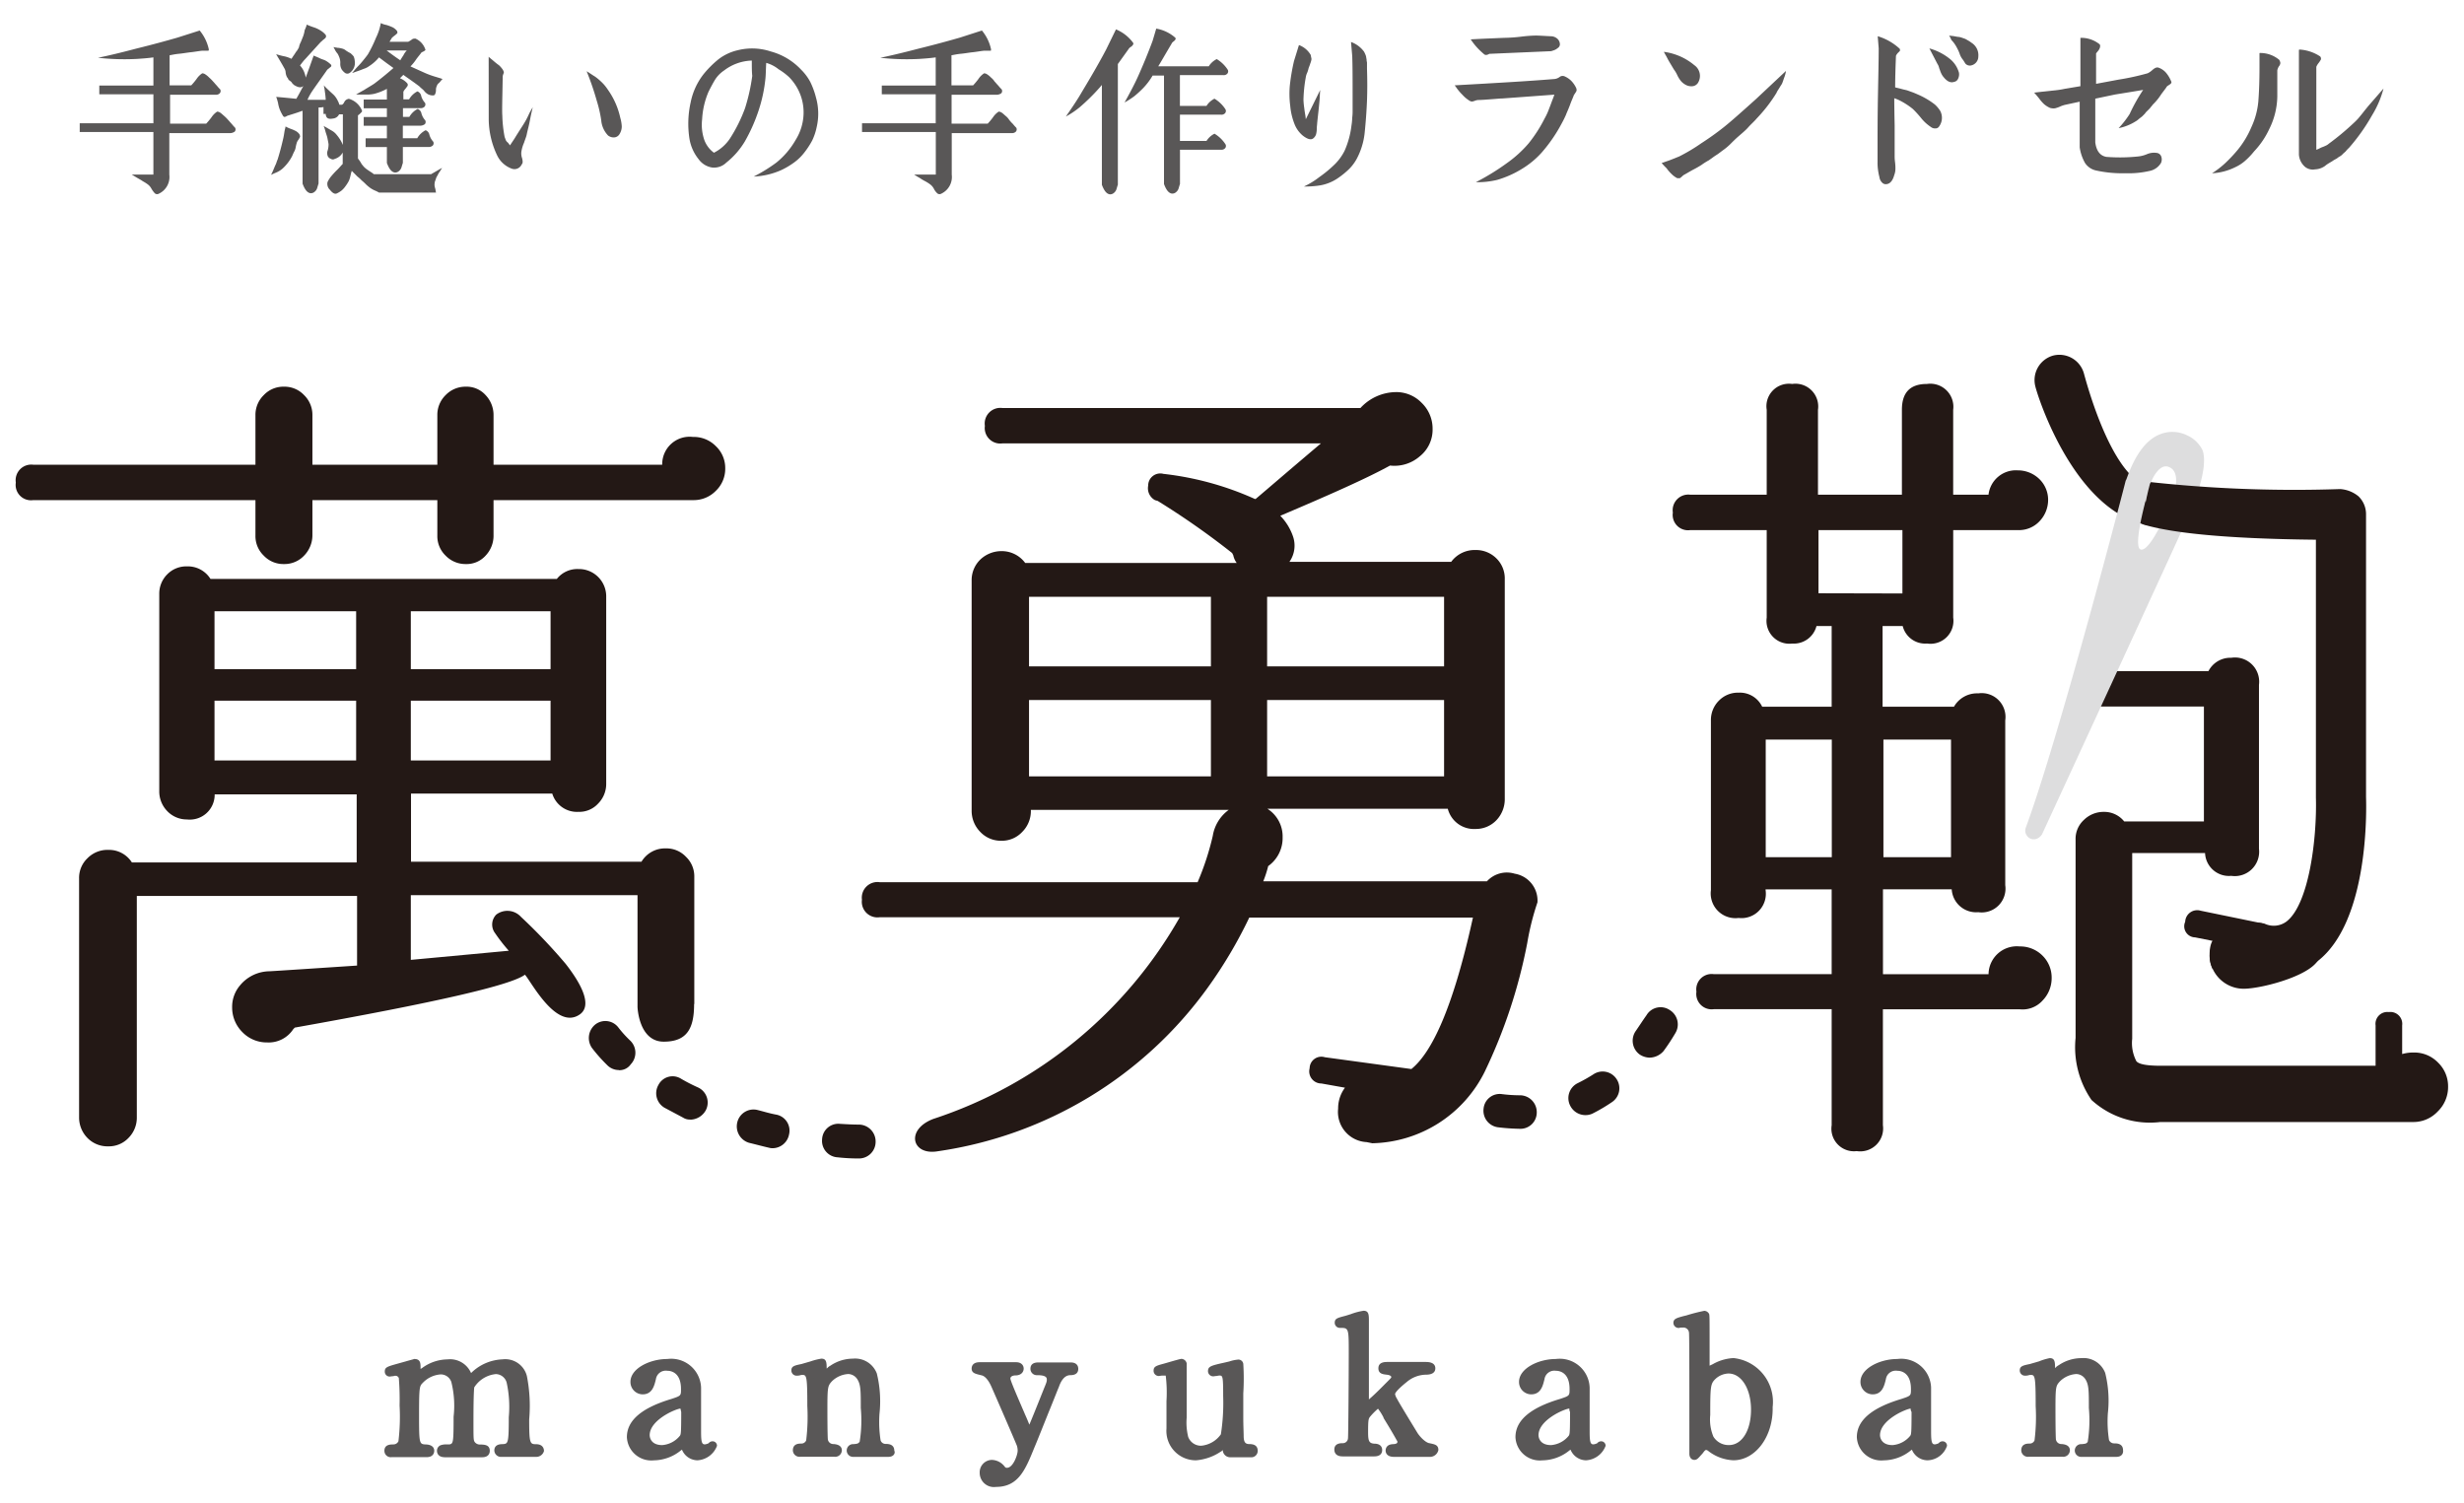 <svg xmlns="http://www.w3.org/2000/svg" xmlns:xlink="http://www.w3.org/1999/xlink" width="77.419" height="47.22" viewBox="0 0 77.419 47.22">
  <defs>
    <clipPath id="clip-path">
      <path id="Path_1241" data-name="Path 1241" d="M-706.963,727.826l-1.921-3.647-2.72,2.188,3.042,5.979,1.4,1.267,1.062-1.925Z" transform="translate(711.604 -724.179)" fill="none"/>
    </clipPath>
    <clipPath id="clip-path-2">
      <path id="Path_1251" data-name="Path 1251" d="M-697.772,742.619a8.777,8.777,0,0,1,.286-1.686c.167-.335.286-.311.286-.311l7.374-2.26,1.527,8.765-3.054,10.3-8.459.921-.477-5.178,2.852-5.177Z" transform="translate(700.289 -738.362)" fill="none"/>
    </clipPath>
  </defs>
  <g id="Group_764" data-name="Group 764" transform="translate(1025.614 -644.904)">
    <g id="Group_714" data-name="Group 714" transform="translate(-1025.114 645.624)">
      <g id="Group_712" data-name="Group 712" transform="translate(0 8.657)">
        <g id="Group_699" data-name="Group 699">
          <g id="Group_691" data-name="Group 691" transform="translate(61.66)">
            <g id="Group_690" data-name="Group 690">
              <g id="Group_689" data-name="Group 689" clip-path="url(#clip-path)">
                <g id="Group_688" data-name="Group 688" transform="translate(1.765 1.769)">
                  <path id="Path_1240" data-name="Path 1240" d="M-699.894,737.286c-2.553,0-3.854-3.922-3.973-4.4a.8.8,0,0,1,.561-.968.8.8,0,0,1,.966.562c.2.741,1.1,3.815,2.374,3.563.418-.084.931-.132,1.014.3a.788.788,0,0,1-.632.921A.7.7,0,0,1-699.894,737.286Z" transform="translate(703.892 -731.892)" fill="#231815"/>
                </g>
              </g>
            </g>
          </g>
          <g id="Group_692" data-name="Group 692" transform="translate(0 2.69)">
            <path id="Path_1242" data-name="Path 1242" d="M-958.789,738.835a.959.959,0,0,1-.3.717.97.97,0,0,1-.716.287h-6.264v1.112a.907.907,0,0,1-.251.634.8.8,0,0,1-.62.263.865.865,0,0,1-.633-.263.85.85,0,0,1-.262-.634v-1.112h-3.925v1.112a.918.918,0,0,1-.263.634.846.846,0,0,1-.632.263.846.846,0,0,1-.632-.263.85.85,0,0,1-.263-.634v-1.112h-6.98a.482.482,0,0,1-.549-.55.491.491,0,0,1,.549-.562h6.98v-1.555a.867.867,0,0,1,.263-.634.845.845,0,0,1,.632-.263.845.845,0,0,1,.632.263.867.867,0,0,1,.263.634v1.555h3.925v-1.555a.868.868,0,0,1,.262-.634.864.864,0,0,1,.633-.263.8.8,0,0,1,.62.263.906.906,0,0,1,.251.634v1.555h5.3a.861.861,0,0,1,.966-.873.97.97,0,0,1,.716.287A.944.944,0,0,1-958.789,738.835Zm-.978,16.836c0,.777-.227,1.184-.955,1.184-.787,0-.823-1.088-.823-1.088v-3.515h-7.123v2.033c1.086-.1,3.078-.287,3.078-.287a5.364,5.364,0,0,1-.429-.55.446.446,0,0,1,.036-.586.576.576,0,0,1,.776.072,17.379,17.379,0,0,1,1.4,1.471c.525.67.835,1.315.454,1.59-.74.526-1.539-1.04-1.73-1.244-.441.335-2.875.885-7.23,1.662l-.048.048a.92.92,0,0,1-.823.418,1.063,1.063,0,0,1-.776-.323,1.088,1.088,0,0,1-.322-.777,1.034,1.034,0,0,1,.239-.682,1.217,1.217,0,0,1,.942-.454c.406-.024,1.312-.084,2.744-.179v-2.188h-6.92v6.971a.9.9,0,0,1-.263.634.845.845,0,0,1-.632.263.879.879,0,0,1-.656-.263.917.917,0,0,1-.263-.634v-7.521a.849.849,0,0,1,.263-.634.88.88,0,0,1,.656-.263.852.852,0,0,1,.74.395h7.063v-2.14h-4.462a.782.782,0,0,1-.871.789.846.846,0,0,1-.62-.263.886.886,0,0,1-.25-.634v-6.182a.858.858,0,0,1,.25-.622.835.835,0,0,1,.62-.251.838.838,0,0,1,.74.395h10.881a.821.821,0,0,1,.68-.311.854.854,0,0,1,.621.251.858.858,0,0,1,.251.622v5.883a.871.871,0,0,1-.251.61.8.8,0,0,1-.621.263.811.811,0,0,1-.823-.574h-4.438v2.14h7.242a.86.86,0,0,1,.764-.418.845.845,0,0,1,.632.263.848.848,0,0,1,.263.634v3.994Zm-10.619-10.522v-1.817h-4.45v1.817Zm0,2.87v-1.877h-4.45v1.877Zm6.109-2.87v-1.817h-4.391v1.817Zm0,2.87v-1.877h-4.391v1.877Z" transform="translate(981.076 -736.192)" fill="#231815" stroke="rgba(0,0,0,0)" stroke-width="1"/>
            <path id="Path_1243" data-name="Path 1243" d="M-844,754.32a16.51,16.51,0,0,1-1.336,4.042,4.034,4.034,0,0,1-3.532,2.248l-.179-.036a.949.949,0,0,1-.895-1.052,1.085,1.085,0,0,1,.215-.658l-.74-.132a.38.38,0,0,1-.37-.478.368.368,0,0,1,.477-.347l2.72.371c.68-.55,1.3-2.009,1.85-4.388l.084-.371h-7.028a14.211,14.211,0,0,1-1.312,2.212,12.69,12.69,0,0,1-8.471,5.13c-.823.144-1.026-.682-.143-1.016a13.869,13.869,0,0,0,7.743-6.337h-9.426a.491.491,0,0,1-.561-.55.491.491,0,0,1,.561-.55h9.986a8.56,8.56,0,0,0,.477-1.459,1.255,1.255,0,0,1,.5-.813h-6.216v.024a.922.922,0,0,1-.274.67.873.873,0,0,1-.668.275.884.884,0,0,1-.645-.275.942.942,0,0,1-.274-.67v-7.234a.9.9,0,0,1,.274-.658.966.966,0,0,1,.645-.263.916.916,0,0,1,.763.371h6.646a.6.6,0,0,1-.107-.239l-.036-.072a24.782,24.782,0,0,0-2.339-1.638l-.084-.024a.424.424,0,0,1-.215-.455.38.38,0,0,1,.477-.371,9.583,9.583,0,0,1,2.875.789h.024c.37-.311,1.05-.9,2.052-1.746h-10.01a.487.487,0,0,1-.549-.55.491.491,0,0,1,.549-.562h11.251a1.538,1.538,0,0,1,1.11-.5,1.107,1.107,0,0,1,.811.335,1.123,1.123,0,0,1,.346.813,1.072,1.072,0,0,1-.406.873,1.212,1.212,0,0,1-.931.287c-.716.395-1.873.909-3.448,1.578a1.741,1.741,0,0,1,.394.634.886.886,0,0,1-.107.813h5.083a.916.916,0,0,1,.764-.371.907.907,0,0,1,.656.263.883.883,0,0,1,.263.657v6.888a.958.958,0,0,1-.263.682.89.89,0,0,1-.656.275.849.849,0,0,1-.871-.634h-5.667a1.028,1.028,0,0,1,.477.9,1.08,1.08,0,0,1-.453.9,3.646,3.646,0,0,1-.155.478h7.028a.846.846,0,0,1,.871-.239.855.855,0,0,1,.716.9A8.254,8.254,0,0,0-844,754.32Zm-9.939-8.693v-2.188h-5.715v2.188Zm0,3.456v-2.4h-5.715v2.4Zm7.326-3.456v-2.188h-5.56v2.188Zm0,3.456v-2.4h-5.56v2.4Z" transform="translate(891.486 -736.755)" fill="#231815" stroke="rgba(0,0,0,0)" stroke-width="1"/>
            <path id="Path_1244" data-name="Path 1244" d="M-741.631,754.577a1.007,1.007,0,0,1-.286.705.842.842,0,0,1-.716.275h-4.3V759.2a.72.72,0,0,1-.823.813.709.709,0,0,1-.787-.813v-3.647h-3.7a.483.483,0,0,1-.549-.55.483.483,0,0,1,.549-.55h3.7V751.79h-2.076v.024a.765.765,0,0,1-.847.873.777.777,0,0,1-.871-.873v-5.333a.858.858,0,0,1,.251-.622.835.835,0,0,1,.62-.251.776.776,0,0,1,.74.442h2.183v-2.535h-.477a.735.735,0,0,1-.764.55.718.718,0,0,1-.8-.813V740.5h-2.4a.482.482,0,0,1-.549-.55.491.491,0,0,1,.549-.562h2.4v-2.667a.708.708,0,0,1,.8-.813.716.716,0,0,1,.811.813v2.667h2.637v-2.667c0-.55.263-.813.788-.813a.725.725,0,0,1,.823.813v2.667h1.11a.866.866,0,0,1,.919-.765.965.965,0,0,1,.68.275.908.908,0,0,1,.274.646.969.969,0,0,1-.274.682.884.884,0,0,1-.644.275h-2.064v2.75a.72.72,0,0,1-.823.813.727.727,0,0,1-.764-.55h-.632v2.535h2.243a.836.836,0,0,1,.764-.419.748.748,0,0,1,.847.849v5.178a.748.748,0,0,1-.847.849.769.769,0,0,1-.835-.718h-2.16v2.667h3.317a.888.888,0,0,1,.978-.873.989.989,0,0,1,.716.287A.967.967,0,0,1-741.631,754.577Zm-6.908-3.8v-3.695h-2.076v3.695Zm2.219-8.286V740.5h-2.637v1.985Zm1.527,8.286v-3.695h-2.124v3.695Zm15.618,7.21a1.067,1.067,0,0,1-.322.777,1.048,1.048,0,0,1-.764.335h-7.958a2.72,2.72,0,0,1-2.16-.693,2.919,2.919,0,0,1-.5-1.949v-6.23a.806.806,0,0,1,.263-.622.882.882,0,0,1,.632-.251.8.8,0,0,1,.632.3h2.505v-3.611h-3.245a.491.491,0,0,1-.549-.562.482.482,0,0,1,.549-.55h3.388a.773.773,0,0,1,.716-.419.76.76,0,0,1,.871.849v5.154a.765.765,0,0,1-.871.849.751.751,0,0,1-.823-.717H-739.1v5.835a1.233,1.233,0,0,0,.131.706c.083.1.346.143.763.143h6.753v-1.268a.373.373,0,0,1,.418-.419.373.373,0,0,1,.417.419v.9a1.26,1.26,0,0,1,.37-.048,1.036,1.036,0,0,1,.764.323A1.03,1.03,0,0,1-729.175,757.984Z" transform="translate(805.594 -735.911)" fill="#231815" stroke="rgba(0,0,0,0)" stroke-width="1"/>
          </g>
          <g id="Group_694" data-name="Group 694" transform="translate(63.137 4.193)">
            <g id="Group_693" data-name="Group 693">
              <path id="Path_1245" data-name="Path 1245" d="M-700.089,742.564a1.039,1.039,0,0,0-.8-.036c-.644.227-.955,1.064-1.086,1.423L-702,744c0,.024-2.076,8.023-3.138,10.9a.275.275,0,0,0,.155.347.262.262,0,0,0,.191,0,.329.329,0,0,0,.167-.143s4.283-9.279,4.689-10.2c0,0,.573-1.315.346-1.877A1,1,0,0,0-700.089,742.564Zm-.382,1.793c-.131.454-.74,1.865-1.05,1.805s.3-2.1.31-2.093c.072-.2.3-.622.573-.5C-700.328,743.688-700.411,744.154-700.471,744.357Z" transform="translate(705.151 -742.464)" fill="#ddddde" stroke="rgba(0,0,0,0)" stroke-width="1"/>
            </g>
          </g>
          <path id="Path_1246" data-name="Path 1246" d="M-893.924,827.528h-.012a5.887,5.887,0,0,1-.656-.036.517.517,0,0,1-.489-.562.51.51,0,0,1,.56-.49c.2.012.406.024.609.024a.53.53,0,0,1,.513.538A.523.523,0,0,1-893.924,827.528Zm-2.708-.323a.33.33,0,0,1-.107-.012c-.215-.048-.43-.108-.633-.156a.538.538,0,0,1-.37-.658.524.524,0,0,1,.644-.371c.191.048.382.108.585.144a.511.511,0,0,1,.394.622A.531.531,0,0,1-896.633,827.206Zm-2.589-.9a.382.382,0,0,1-.227-.06l-.584-.311a.526.526,0,0,1-.191-.717.5.5,0,0,1,.716-.191,5.589,5.589,0,0,0,.537.275.523.523,0,0,1,.239.705A.568.568,0,0,1-899.221,826.309Zm-2.243-1.555a.514.514,0,0,1-.37-.156,5.029,5.029,0,0,1-.477-.538.546.546,0,0,1,.108-.741.514.514,0,0,1,.728.107,3.6,3.6,0,0,0,.37.407.528.528,0,0,1,.012.741A.43.43,0,0,1-901.465,824.754Z" transform="translate(920.411 -800.505)" fill="#231815" stroke="rgba(0,0,0,0)" stroke-width="1"/>
          <g id="Group_695" data-name="Group 695" transform="translate(68.141 19.229)">
            <path id="Path_1247" data-name="Path 1247" d="M-676.389,811.581c0,.6-1.79,1.076-2.386,1.076a1.07,1.07,0,0,1-1.074-1.076c0-.586.31-.741.907-.741S-676.389,811-676.389,811.581Z" transform="translate(680.634 -810.196)" fill="#231815" stroke="rgba(0,0,0,0)" stroke-width="1"/>
            <path id="Path_1248" data-name="Path 1248" d="M-682.4,809.871a.878.878,0,0,1,.048-.873l-.6-.12a.348.348,0,0,1-.31-.49.378.378,0,0,1,.489-.347l1.921.395" transform="translate(683.28 -808.031)" fill="#231815" stroke="rgba(0,0,0,0)" stroke-width="1"/>
          </g>
          <path id="Path_1249" data-name="Path 1249" d="M-778.414,825.124h0a6.452,6.452,0,0,1-.692-.048.524.524,0,0,1-.453-.586.509.509,0,0,1,.585-.455,4.608,4.608,0,0,0,.573.036.53.53,0,0,1,.513.538A.512.512,0,0,1-778.414,825.124Zm2.052-.43a.536.536,0,0,1-.477-.3.523.523,0,0,1,.239-.705,5.052,5.052,0,0,0,.489-.275.522.522,0,0,1,.728.143.522.522,0,0,1-.143.729,5.347,5.347,0,0,1-.609.359A.513.513,0,0,1-776.361,824.694Zm2.016-1.806a.589.589,0,0,1-.31-.1.535.535,0,0,1-.119-.741c.107-.155.215-.323.334-.49a.514.514,0,0,1,.728-.167.529.529,0,0,1,.179.729,6.481,6.481,0,0,1-.37.562A.59.59,0,0,1-774.345,822.888Z" transform="translate(825.673 -799.033)" fill="#231815" stroke="rgba(0,0,0,0)" stroke-width="1"/>
          <g id="Group_698" data-name="Group 698" transform="translate(64.249 3.252)">
            <g id="Group_697" data-name="Group 697">
              <g id="Group_696" data-name="Group 696" clip-path="url(#clip-path-2)">
                <path id="Path_1250" data-name="Path 1250" d="M-688.178,764.084a2.666,2.666,0,0,1-.776-.12.777.777,0,0,1-.525-.98.8.8,0,0,1,.978-.538.669.669,0,0,0,.692-.072c.7-.55.954-2.594.919-3.886v-8.107c-5.87-.06-6.061-.765-6.276-.981-.31-.311-.072-.514.239-.825.286-.287-.048-.311.251-.072a41.975,41.975,0,0,0,6.55.287,1.008,1.008,0,0,1,.573.227.78.78,0,0,1,.238.562v8.884c.012.371.1,3.91-1.527,5.165A2.07,2.07,0,0,1-688.178,764.084Z" transform="translate(694.907 -746.052)" fill="#231815"/>
              </g>
            </g>
          </g>
        </g>
        <g id="Group_711" data-name="Group 711" transform="translate(11.585 31.807)">
          <g id="Group_710" data-name="Group 710">
            <g id="Group_700" data-name="Group 700" transform="translate(0 1.519)">
              <path id="Path_1252" data-name="Path 1252" d="M-926.489,872.775c-.107,0-.107-.072-.107-.1,0-.084.072-.1.155-.1.3-.012.3-.167.3-.956a4,4,0,0,0-.06-1.076.463.463,0,0,0-.453-.395,1.011,1.011,0,0,0-.787.49,10.369,10.369,0,0,0-.036,1.088c0,.562,0,.634.06.718a.3.3,0,0,0,.239.131c.167,0,.215,0,.215.1s-.083.1-.131.1h-1.169c-.048,0-.143,0-.143-.1a.08.08,0,0,1,.048-.084,1.518,1.518,0,0,1,.239-.012c.227-.048.227-.167.227-.981a3.434,3.434,0,0,0-.072-1.124.463.463,0,0,0-.43-.311,1.076,1.076,0,0,0-.644.287c-.143.143-.155.156-.155,1.148,0,.813,0,.969.3.981.084,0,.179,0,.179.1s-.084.1-.131.1h-1.086c-.024,0-.119,0-.119-.1s.071-.1.179-.1a.259.259,0,0,0,.251-.167c.036-.119.036-.968.036-1.16a6.949,6.949,0,0,0-.036-.9.208.208,0,0,0-.215-.144c-.024,0-.143.012-.179.012-.012,0-.059,0-.059-.036s.012-.048.286-.132c.131-.036.5-.132.549-.144s.06.024.06.167.012.191.06.191a.994.994,0,0,0,.179-.108,1.246,1.246,0,0,1,.728-.251.609.609,0,0,1,.644.383c.012.024.036.084.072.084s.036-.012.131-.1a1.315,1.315,0,0,1,.871-.371.628.628,0,0,1,.668.443,4.455,4.455,0,0,1,.072,1.327c0,.694,0,.885.322.885.036,0,.131,0,.131.1,0,.06-.048.084-.107.084h-1.074Z" transform="translate(930.163 -869.821)" fill="#595757" stroke="rgba(0,0,0,0)" stroke-width="1"/>
              <path id="Path_1253" data-name="Path 1253" d="M-925.685,872.573h-1.086a.208.208,0,0,1-.227-.2c0-.2.2-.2.263-.2.167-.012.191-.012.191-.849a3.551,3.551,0,0,0-.06-1.052.36.36,0,0,0-.346-.3.907.907,0,0,0-.68.419c0,.012-.024.143-.024,1.052,0,.538,0,.6.036.658a.2.2,0,0,0,.155.084c.167,0,.322.012.322.2,0,.072-.036.2-.239.2h-1.169c-.215,0-.251-.132-.251-.2a.184.184,0,0,1,.119-.179.542.542,0,0,1,.2-.024h.072c.119-.024.131-.048.131-.873a3.065,3.065,0,0,0-.071-1.088.351.351,0,0,0-.334-.239.855.855,0,0,0-.561.263c-.107.108-.119.12-.119,1.064,0,.837.012.861.191.873h0c.179,0,.286.072.286.2,0,.036-.012.2-.239.2h-1.1a.2.2,0,0,1-.227-.2c0-.2.191-.2.286-.2a.176.176,0,0,0,.155-.1,6.423,6.423,0,0,0,.036-1.124,8.56,8.56,0,0,0-.024-.861.112.112,0,0,0-.107-.072.129.129,0,0,0-.06.012.905.905,0,0,0-.107.012.153.153,0,0,1-.167-.156c0-.132.072-.155.37-.239l.3-.084c.119-.036.227-.06.251-.072h.012c.191,0,.191.143.191.275v.036c.012,0,.012-.012.024-.012l.036-.024a1.365,1.365,0,0,1,.787-.263.718.718,0,0,1,.74.43l.024-.024a1.482,1.482,0,0,1,.966-.407.7.7,0,0,1,.764.526,4.843,4.843,0,0,1,.072,1.363c0,.753.024.777.215.777.227,0,.25.155.25.215A.251.251,0,0,1-925.685,872.573Zm-1.253-2.834a.593.593,0,0,1,.573.478,4.238,4.238,0,0,1,.06,1.1c0,.682,0,.956-.251,1.04l.656-.012c-.227-.1-.227-.395-.227-.968a5,5,0,0,0-.06-1.3.5.5,0,0,0-.561-.371.929.929,0,0,0-.263.036Zm-1.336,2.607h.644a.321.321,0,0,1-.167-.144c-.083-.119-.083-.179-.083-.777a4.426,4.426,0,0,1,.048-1.124.358.358,0,0,1,.072-.132h-.012c-.107,0-.155-.107-.179-.143a.514.514,0,0,0-.549-.311.848.848,0,0,0-.251.036.6.6,0,0,1,.62.383,3.209,3.209,0,0,1,.083,1.16C-928.047,872.035-928.047,872.262-928.274,872.346Zm-1.718,0h.632c-.215-.1-.215-.383-.215-1.064,0-.98.012-1.052.179-1.219-.167,0-.167-.167-.167-.3v-.036a1.229,1.229,0,0,0-.167.048l-.2.06a.363.363,0,0,1,.155.179,4.154,4.154,0,0,1,.036.933,5.278,5.278,0,0,1-.048,1.2A.418.418,0,0,1-929.992,872.346Z" transform="translate(930.445 -869.5)" fill="#595757" stroke="rgba(0,0,0,0)" stroke-width="1"/>
            </g>
            <g id="Group_701" data-name="Group 701" transform="translate(7.612 1.519)">
              <path id="Path_1254" data-name="Path 1254" d="M-894.6,870.706c0,.2-.012,1.148-.012,1.363,0,.275,0,.514.239.514a.447.447,0,0,0,.191-.06s.036-.036.048-.036.024.012.024.036a.553.553,0,0,1-.489.359.431.431,0,0,1-.382-.263c-.012-.036-.024-.1-.083-.1a.307.307,0,0,0-.143.084,1.275,1.275,0,0,1-.764.275.667.667,0,0,1-.74-.622c0-.693.978-.993,1.312-1.088s.382-.119.382-.418c0-.5-.274-.682-.549-.682a.421.421,0,0,0-.465.359c-.036.18-.083.383-.31.383a.273.273,0,0,1-.274-.287c0-.347.561-.61,1.05-.61S-894.609,870.132-894.6,870.706Zm-.454,1.566a2.552,2.552,0,0,0,.036-.777c0-.119,0-.215-.12-.215-.2,0-1.086.395-1.086.933a.438.438,0,0,0,.5.43A.906.906,0,0,0-895.051,872.273Z" transform="translate(896.817 -869.821)" fill="#595757" stroke="rgba(0,0,0,0)" stroke-width="1"/>
              <path id="Path_1255" data-name="Path 1255" d="M-894.96,872.681a.533.533,0,0,1-.489-.335h0c-.012.012-.036.024-.048.036a1.372,1.372,0,0,1-.835.3.767.767,0,0,1-.847-.729c0-.526.466-.921,1.4-1.2.3-.1.3-.1.3-.311,0-.538-.334-.574-.43-.574a.313.313,0,0,0-.358.263c-.048.191-.107.478-.418.478a.388.388,0,0,1-.382-.394c0-.419.608-.717,1.157-.717a.94.94,0,0,1,1.062.9v1.375c0,.335.024.407.119.407a.351.351,0,0,0,.119-.036.155.155,0,0,1,.119-.06.138.138,0,0,1,.143.143A.7.7,0,0,1-894.96,872.681Zm-.429-.574c.072.012.119.072.143.167a.305.305,0,0,0,.275.179.456.456,0,0,0,.215-.072c-.334-.012-.334-.347-.334-.634v-.419c0-.359.012-.813,0-.945a.645.645,0,0,0-.477-.634.816.816,0,0,1,.286.682c0,.239-.036.335-.155.407.155.048.155.227.155.311,0,.705-.012.729-.048.825A.172.172,0,0,1-895.389,872.107Zm-.8-.98c-.513.215-.775.49-.775.825,0,.395.394.5.62.5a1.807,1.807,0,0,0,.239-.024.534.534,0,0,1-.585-.538A1.01,1.01,0,0,1-896.189,871.126Zm.692-.072h0c-.155.012-.966.359-.966.837,0,.048.024.311.394.311a.791.791,0,0,0,.561-.3c.024-.048.036-.072.036-.741C-895.485,871.126-895.485,871.078-895.5,871.055Zm-.811-1.292c-.31.084-.549.263-.549.443a.174.174,0,0,0,.167.179c.107,0,.143-.072.191-.275A.617.617,0,0,1-896.308,869.763Z" transform="translate(897.179 -869.5)" fill="#595757" stroke="rgba(0,0,0,0)" stroke-width="1"/>
            </g>
            <g id="Group_702" data-name="Group 702" transform="translate(12.778 1.507)">
              <path id="Path_1256" data-name="Path 1256" d="M-872.243,872.775c-.107,0-.107-.084-.107-.1a.1.1,0,0,1,.107-.1c.155-.012.2-.024.275-.12s.059-.191.059-1.124c0-.55,0-.765-.119-.957a.436.436,0,0,0-.382-.215.9.9,0,0,0-.6.263c-.179.18-.179.263-.179.933,0,.155,0,.861.012.968.036.191.131.251.286.251.059,0,.155,0,.155.1,0,.012,0,.1-.119.1h-1.086c-.119,0-.119-.084-.119-.084,0-.1.072-.1.155-.1a.27.27,0,0,0,.262-.179,8.145,8.145,0,0,0,.048-1.112c0-.945-.012-1.088-.262-1.088-.024,0-.143.024-.167.024s-.06,0-.06-.048.024-.048.239-.1c.1-.024.585-.167.6-.167.06,0,.06.024.06.251,0,.084,0,.132.036.132s.2-.156.238-.179a1.093,1.093,0,0,1,.644-.215.635.635,0,0,1,.656.395,3.3,3.3,0,0,1,.083,1.232,6.491,6.491,0,0,0,.036.873.278.278,0,0,0,.263.179c.1,0,.167,0,.167.1s-.071.084-.119.084Z" transform="translate(874.199 -869.809)" fill="#595757" stroke="rgba(0,0,0,0)" stroke-width="1"/>
              <path id="Path_1257" data-name="Path 1257" d="M-871.559,872.533h-1.086a.2.2,0,0,1-.215-.2.2.2,0,0,1,.215-.2c.143-.012.143-.024.191-.072a4.234,4.234,0,0,0,.036-1.064c0-.538,0-.729-.107-.9a.35.35,0,0,0-.286-.167.8.8,0,0,0-.513.227c-.131.144-.143.18-.143.861,0,.789.012.921.012.945a.172.172,0,0,0,.179.167c.179.012.263.084.263.2a.208.208,0,0,1-.227.2h-1.086a.208.208,0,0,1-.226-.2c0-.215.191-.215.263-.215a.162.162,0,0,0,.155-.1,6.127,6.127,0,0,0,.036-1.076c0-.945-.024-.981-.155-.981a.211.211,0,0,0-.072.012.41.41,0,0,1-.107.012.163.163,0,0,1-.167-.167c0-.131.1-.155.322-.2.036-.012.167-.048.286-.084a1.986,1.986,0,0,1,.334-.084c.155,0,.167.107.167.311.012-.012.036-.024.036-.036.036-.024.06-.048.072-.048a1.265,1.265,0,0,1,.716-.227.728.728,0,0,1,.752.466,3.655,3.655,0,0,1,.083,1.268,3.734,3.734,0,0,0,.036.837.166.166,0,0,0,.155.108c.072,0,.275,0,.275.215C-871.332,872.39-871.356,872.533-871.559,872.533Zm-.883-.227h.668a.39.39,0,0,1-.2-.215,3.381,3.381,0,0,1-.048-.909,3.583,3.583,0,0,0-.072-1.2.519.519,0,0,0-.549-.311.909.909,0,0,0-.251.036h.072a.556.556,0,0,1,.477.263c.143.215.143.443.143,1.016,0,.992,0,1.064-.072,1.184A.4.4,0,0,1-872.441,872.306Zm-1.67,0h.656a.4.4,0,0,1-.227-.311c-.012-.084-.024-.406-.024-.992,0-.61,0-.777.155-.957-.143-.012-.143-.167-.143-.239v-.131c-.048.012-.131.036-.215.06-.048.012-.1.024-.131.036.179.107.179.418.179,1.16a4.641,4.641,0,0,1-.06,1.148A.36.36,0,0,1-874.112,872.306Z" transform="translate(874.601 -869.448)" fill="#595757" stroke="rgba(0,0,0,0)" stroke-width="1"/>
            </g>
            <g id="Group_703" data-name="Group 703" transform="translate(18.446 1.614)">
              <path id="Path_1258" data-name="Path 1258" d="M-848.128,870.346c.107,0,.119.06.119.084,0,.084-.1.1-.155.1-.239.012-.263.143-.263.2,0,.132.525,1.267.62,1.507.024.072.072.108.1.108s.072-.072.1-.108c.048-.108.382-.933.477-1.184a.753.753,0,0,0,.083-.287c0-.239-.3-.239-.406-.239a.1.1,0,0,1-.107-.1c0-.1.072-.1.143-.1h1.014c.036,0,.131,0,.131.1s-.083.1-.143.1c-.275,0-.43.335-.465.442s-.728,1.829-.752,1.877c-.274.718-.453,1.2-1.1,1.2-.37,0-.406-.251-.406-.323a.282.282,0,0,1,.262-.3.385.385,0,0,1,.31.167.193.193,0,0,0,.167.084c.3,0,.441-.5.441-.646a.545.545,0,0,0-.036-.192c-.06-.167-.752-1.758-.823-1.9s-.2-.359-.382-.395-.215-.036-.215-.108.1-.084.143-.084Z" transform="translate(849.512 -870.238)" fill="#595757" stroke="rgba(0,0,0,0)" stroke-width="1"/>
              <path id="Path_1259" data-name="Path 1259" d="M-849.069,873.839a.447.447,0,0,1-.513-.442.39.39,0,0,1,.382-.407.525.525,0,0,1,.394.2c.036.048.048.048.083.048.191,0,.334-.407.334-.538a.52.52,0,0,0-.024-.155c-.06-.155-.74-1.722-.811-1.877s-.179-.311-.3-.335l-.048-.012c-.143-.036-.263-.06-.263-.2,0-.06.024-.2.251-.2h1.145c.167,0,.239.1.239.2s-.072.215-.263.215c-.06,0-.155.024-.155.1.012.1.322.8.465,1.136.06.132.107.251.131.311q.072-.162.465-1.148c.084-.2.084-.215.084-.275s-.036-.132-.3-.132a.2.2,0,0,1-.215-.2c0-.1.048-.2.25-.2h1.014c.227,0,.239.155.239.2,0,.1-.048.2-.251.2s-.31.227-.358.371c-.024.048-.167.419-.334.825-.31.777-.418,1.04-.43,1.064C-848.139,873.277-848.354,873.839-849.069,873.839Zm-.131-.622a.176.176,0,0,0-.155.191c0,.084.036.215.287.215a.674.674,0,0,0,.537-.215.4.4,0,0,1-.2.06.335.335,0,0,1-.251-.12C-849.057,873.265-849.105,873.217-849.2,873.217Zm-.227-3.073a.871.871,0,0,1,.382.43c.083.167.764,1.734.823,1.913a.885.885,0,0,1,.036.227v.048c.036-.084.071-.167.107-.263.012-.024.071-.179.155-.395-.083.084-.238.036-.31-.131-.024-.06-.072-.179-.143-.323a6.223,6.223,0,0,1-.489-1.232.274.274,0,0,1,.191-.275Zm1.9,0a.316.316,0,0,1,.262.311v.036a.725.725,0,0,1,.334-.347Z" transform="translate(849.833 -869.917)" fill="#595757" stroke="rgba(0,0,0,0)" stroke-width="1"/>
            </g>
            <g id="Group_704" data-name="Group 704" transform="translate(24.161 1.507)">
              <path id="Path_1260" data-name="Path 1260" d="M-822.069,872.775a.11.11,0,0,1-.107-.12c-.012-.132-.012-.179-.048-.179s-.155.12-.179.131a1.289,1.289,0,0,1-.7.263.815.815,0,0,1-.823-.9c-.012-.12,0-.718,0-.849s0-.765-.024-.849c-.024-.06-.083-.072-.143-.072-.024,0-.143.012-.179.012a.055.055,0,0,1-.06-.048c0-.048.024-.048.239-.107.179-.048.513-.144.525-.144a.05.05,0,0,1,.048.048v1.686a1.749,1.749,0,0,0,.06.646.527.527,0,0,0,.5.347.929.929,0,0,0,.716-.43,6.856,6.856,0,0,0,.084-1.244c0-.574,0-.753-.215-.753-.024,0-.167.012-.2.012-.06,0-.072-.036-.072-.048,0-.06.036-.072.43-.167.1-.024.382-.1.406-.1a.051.051,0,0,1,.048.048c.012.048,0,.992,0,1.172,0,.155.012.9.012,1.064,0,.12,0,.383.286.383.072,0,.155,0,.155.1a.093.093,0,0,1-.1.1Z" transform="translate(824.455 -869.809)" fill="#595757" stroke="rgba(0,0,0,0)" stroke-width="1"/>
              <path id="Path_1261" data-name="Path 1261" d="M-823.521,872.641a.923.923,0,0,1-.931-1v-.861a4.34,4.34,0,0,0-.024-.8h-.107c-.048,0-.083.012-.107.012a.163.163,0,0,1-.167-.167c0-.131.083-.155.3-.215.012,0,.525-.156.573-.156a.174.174,0,0,1,.167.144v1.7a1.859,1.859,0,0,0,.048.61.428.428,0,0,0,.406.275.852.852,0,0,0,.62-.359,6.377,6.377,0,0,0,.072-1.2c0-.6-.012-.646-.107-.646a.269.269,0,0,0-.084.012.9.9,0,0,0-.107.012.165.165,0,0,1-.179-.155c0-.156.084-.179.513-.275l.155-.036a1.19,1.19,0,0,1,.286-.06.155.155,0,0,1,.155.132,7.462,7.462,0,0,1,0,.933v.765c0,.227.012.478.012.562,0,.2.048.263.179.263.179,0,.262.072.262.215a.2.2,0,0,1-.215.2h-.656a.234.234,0,0,1-.227-.227c-.024.024-.048.048-.06.048A1.628,1.628,0,0,1-823.521,872.641Zm-.847-2.87a.182.182,0,0,1,.1.119,3.579,3.579,0,0,1,.036.885v.239c0,.215-.012.526,0,.6.036.717.513.8.716.8a.622.622,0,0,0,.215-.036.624.624,0,0,1-.668-.407,1.7,1.7,0,0,1-.072-.682v-1.6A3.059,3.059,0,0,1-824.368,869.771Zm1.742,2.248c.131.012.143.143.143.263v.024h.43c-.155-.06-.227-.215-.227-.466v-2.176c-.048.012-.108.024-.179.048l-.155.036c-.012,0-.024,0-.024.012.179.084.179.359.179.837a5.344,5.344,0,0,1-.1,1.291A.283.283,0,0,1-822.626,872.019Z" transform="translate(824.857 -869.448)" fill="#595757" stroke="rgba(0,0,0,0)" stroke-width="1"/>
            </g>
            <g id="Group_705" data-name="Group 705" transform="translate(29.84)">
              <path id="Path_1262" data-name="Path 1262" d="M-797.8,867.792c-.048,0-.155,0-.155-.1s.1-.1.143-.1.227-.012.227-.179a.514.514,0,0,0-.012-.06c-.012-.048-.37-.646-.441-.765-.143-.251-.191-.311-.251-.311-.1,0-.3.239-.334.275-.084.108-.1.167-.1.574,0,.2,0,.454.3.466.06,0,.143,0,.143.1s-.083.1-.143.1h-.99c-.06,0-.155,0-.155-.1s.072-.084.155-.084a.266.266,0,0,0,.274-.251c.012-.1.024-2.32.024-2.679,0-.9,0-.921-.393-.921-.024,0-.06-.012-.06-.048s.024-.06.262-.12c.084-.024.5-.143.525-.143.06,0,.06.024.06.227v2.487c0,.036,0,.132.048.132a4.463,4.463,0,0,0,.644-.574c.2-.2.215-.215.215-.3,0-.024-.024-.167-.239-.179-.119-.012-.167-.012-.167-.1s.1-.1.167-.1h1.2c.084,0,.2,0,.2.1s-.119.1-.2.1a1.063,1.063,0,0,0-.656.251c-.155.12-.406.335-.406.454a.463.463,0,0,0,.072.2c.048.1.43.717.644,1.076a.948.948,0,0,0,.453.382c.155.024.191.036.191.108s-.06.1-.131.1H-797.8Z" transform="translate(799.675 -863.32)" fill="#595757" stroke="rgba(0,0,0,0)" stroke-width="1"/>
              <path id="Path_1263" data-name="Path 1263" d="M-797.042,867.47h-1.121c-.227,0-.263-.132-.263-.2,0-.036.012-.2.251-.2.119-.012.119-.048.119-.072a.044.044,0,0,0-.012-.036c-.012-.012-.072-.144-.418-.706l-.012-.036a1.714,1.714,0,0,0-.167-.263,2.14,2.14,0,0,0-.239.239c-.06.072-.072.1-.072.5,0,.263.024.347.191.359h0c.2,0,.251.108.251.2s-.048.2-.251.2h-.99c-.215,0-.262-.12-.262-.215,0-.2.2-.2.262-.2a.162.162,0,0,0,.167-.155c.012-.12.024-2.081.024-2.655,0-.813,0-.813-.274-.813a.161.161,0,0,1-.167-.155c0-.144.083-.156.346-.227l.155-.048a1.944,1.944,0,0,1,.406-.108c.167,0,.167.132.167.335v2.451c.084-.072.227-.2.5-.478l.048-.048c.155-.155.155-.155.155-.179s-.036-.06-.143-.072-.262-.024-.262-.2c0-.1.048-.2.274-.2h1.205c.072,0,.31,0,.31.2s-.238.2-.31.2a.959.959,0,0,0-.585.227c-.358.287-.37.371-.37.383a.41.41,0,0,0,.06.144c.048.1.418.705.644,1.076.084.131.262.311.382.323.155.036.275.048.275.215A.271.271,0,0,1-797.042,867.47Zm-.978-.227h.823a1.1,1.1,0,0,1-.453-.406c-.215-.347-.585-.98-.644-1.076a.527.527,0,0,1-.1-.251.518.518,0,0,1,.024-.119,4.3,4.3,0,0,1-.382.359.152.152,0,0,1,.072-.012c.131,0,.191.108.346.359l.012.024c.382.646.418.729.43.753a.235.235,0,0,1,.012.1A.2.2,0,0,1-798.021,867.242Zm-1.6,0h.656c-.227-.1-.227-.383-.227-.538,0-.407.012-.514.119-.646a.771.771,0,0,1,.1-.108.09.09,0,0,1-.048.012c-.06,0-.167-.036-.167-.251v-2.583c-.072.024-.215.06-.3.084l-.107.024c.215.084.215.323.215,1,0,.024,0,2.583-.024,2.7A.388.388,0,0,1-799.619,867.242Zm1.372-2.523a.292.292,0,0,1,.191.251.334.334,0,0,1-.012.108c.048-.036.083-.072.143-.12a1.4,1.4,0,0,1,.453-.239Z" transform="translate(800.037 -862.878)" fill="#595757" stroke="rgba(0,0,0,0)" stroke-width="1"/>
            </g>
            <g id="Group_706" data-name="Group 706" transform="translate(35.531 1.519)">
              <path id="Path_1264" data-name="Path 1264" d="M-772.584,870.706c0,.2-.012,1.148-.012,1.363,0,.275,0,.514.239.514a.445.445,0,0,0,.191-.06s.036-.036.048-.036.024.012.024.036a.553.553,0,0,1-.489.359.431.431,0,0,1-.382-.263c-.012-.036-.024-.1-.084-.1a.308.308,0,0,0-.143.084,1.274,1.274,0,0,1-.763.275.667.667,0,0,1-.74-.622c0-.693.978-.993,1.312-1.088s.382-.119.382-.418c0-.5-.274-.682-.549-.682a.421.421,0,0,0-.465.359c-.036.18-.084.383-.31.383a.273.273,0,0,1-.274-.287c0-.347.561-.61,1.05-.61S-772.6,870.132-772.584,870.706Zm-.453,1.566A2.578,2.578,0,0,0-773,871.5c0-.119,0-.215-.119-.215-.2,0-1.086.395-1.086.933a.438.438,0,0,0,.5.43A.906.906,0,0,0-773.038,872.273Z" transform="translate(774.804 -869.821)" fill="#595757" stroke="rgba(0,0,0,0)" stroke-width="1"/>
              <path id="Path_1265" data-name="Path 1265" d="M-772.946,872.681a.533.533,0,0,1-.489-.335h0c-.012.012-.036.024-.048.036a1.373,1.373,0,0,1-.835.3.766.766,0,0,1-.847-.729c0-.526.465-.921,1.4-1.2.3-.1.3-.1.3-.311,0-.538-.334-.574-.43-.574a.313.313,0,0,0-.358.263c-.048.191-.107.478-.418.478a.387.387,0,0,1-.382-.394c0-.419.608-.717,1.157-.717a.94.94,0,0,1,1.062.9v1.375c0,.335.024.407.119.407a.35.35,0,0,0,.119-.036.156.156,0,0,1,.12-.06.138.138,0,0,1,.143.143A.7.7,0,0,1-772.946,872.681Zm-.418-.574c.072.012.119.072.143.167a.3.3,0,0,0,.274.179.456.456,0,0,0,.215-.072c-.334-.012-.334-.347-.334-.634v-.419c0-.359.012-.813,0-.945a.645.645,0,0,0-.477-.634.815.815,0,0,1,.286.682c0,.239-.036.335-.155.407.155.048.155.227.155.311,0,.705-.012.729-.048.825A.335.335,0,0,1-773.364,872.107Zm-.811-.98c-.513.215-.776.49-.776.825,0,.395.394.5.62.5a1.808,1.808,0,0,0,.239-.024.534.534,0,0,1-.585-.538A1.01,1.01,0,0,1-774.175,871.126Zm.7-.072h0c-.155.012-.966.359-.966.837,0,.048.024.311.394.311a.792.792,0,0,0,.561-.3c.024-.048.036-.072.036-.741A.2.2,0,0,1-773.471,871.055Zm-.823-1.292c-.31.084-.549.263-.549.443a.174.174,0,0,0,.167.179c.107,0,.143-.072.191-.275A.615.615,0,0,1-774.294,869.763Z" transform="translate(775.165 -869.5)" fill="#595757" stroke="rgba(0,0,0,0)" stroke-width="1"/>
            </g>
            <g id="Group_707" data-name="Group 707" transform="translate(40.494)">
              <path id="Path_1266" data-name="Path 1266" d="M-752.233,867.769c-.107.132-.119.132-.143.132s-.036-.072-.036-.084c0-.1.012-.574.012-.67,0-.335,0-3.073-.012-3.133a.275.275,0,0,0-.3-.251c-.012,0-.107.012-.131.012-.048,0-.06-.024-.06-.048s.024-.048.227-.107.6-.167.632-.167a.062.062,0,0,1,.048.024,7.367,7.367,0,0,1,.012.992v.622c0,.036.012.108.072.108a.89.89,0,0,0,.239-.108,1.37,1.37,0,0,1,.537-.144,1.282,1.282,0,0,1,1.122,1.435c0,.825-.489,1.542-1.134,1.542a1.248,1.248,0,0,1-.68-.239.313.313,0,0,0-.179-.084C-752.066,867.589-752.113,867.637-752.233,867.769Zm.43-2.368c-.179.191-.191.323-.191,1.148a1.566,1.566,0,0,0,.107.789.68.68,0,0,0,.585.323c.5,0,.8-.538.8-1.22s-.3-1.244-.8-1.244A.693.693,0,0,0-751.8,865.4Z" transform="translate(753.032 -863.32)" fill="#595757" stroke="rgba(0,0,0,0)" stroke-width="1"/>
              <path id="Path_1267" data-name="Path 1267" d="M-751.589,867.577a1.376,1.376,0,0,1-.752-.263c-.048-.036-.072-.06-.107-.06s-.072.06-.119.12l-.024.024c-.107.12-.143.167-.227.167-.024,0-.155-.012-.155-.2v-.682c0-1.853,0-3.049-.012-3.121a.176.176,0,0,0-.191-.155h-.048a.255.255,0,0,0-.072.012.164.164,0,0,1-.179-.155c0-.132.1-.156.31-.215l.1-.024a5.628,5.628,0,0,1,.561-.144.176.176,0,0,1,.143.084c.024.036.024.036.024,1.04v.6c.048-.024.108-.048.143-.072l.024-.012a1.465,1.465,0,0,1,.585-.155,1.386,1.386,0,0,1,1.229,1.542C-750.336,866.836-750.9,867.577-751.589,867.577Zm-.227-.251a.746.746,0,0,0,.227.036c.573,0,1.026-.633,1.026-1.423,0-.825-.513-1.315-1-1.315a.927.927,0,0,0-.215.024c.549-.036.954.538.954,1.351S-751.231,867.386-751.816,867.326Zm-1.145-4.089a.363.363,0,0,1,.215.3c0,.012.012.072.012,3.156v.526c.107-.132.179-.2.286-.2a.262.262,0,0,1,.1.012c-.024-.036-.048-.06-.072-.1a1.6,1.6,0,0,1-.119-.789v-.048c0-.837,0-1,.215-1.232l.048-.048a.48.48,0,0,1-.083.024c-.06,0-.155-.024-.191-.2v-1.531A2.325,2.325,0,0,1-752.961,863.237Zm1.217,1.614a.63.63,0,0,0-.418.179c-.143.143-.155.227-.155,1.076v.048a1.4,1.4,0,0,0,.1.682.558.558,0,0,0,.489.263c.405,0,.692-.454.692-1.112S-751.339,864.851-751.744,864.851Z" transform="translate(753.474 -862.878)" fill="#595757" stroke="rgba(0,0,0,0)" stroke-width="1"/>
            </g>
            <g id="Group_708" data-name="Group 708" transform="translate(46.257 1.519)">
              <path id="Path_1268" data-name="Path 1268" d="M-725.708,870.706c0,.2-.012,1.148-.012,1.363,0,.275,0,.514.239.514a.446.446,0,0,0,.191-.06s.036-.036.048-.036.024.012.024.036a.553.553,0,0,1-.489.359.431.431,0,0,1-.382-.263c-.012-.036-.024-.1-.084-.1a.306.306,0,0,0-.143.084,1.275,1.275,0,0,1-.764.275.667.667,0,0,1-.74-.622c0-.693.978-.993,1.312-1.088s.382-.119.382-.418c0-.5-.274-.682-.549-.682a.421.421,0,0,0-.465.359c-.036.18-.084.383-.31.383a.273.273,0,0,1-.274-.287c0-.347.561-.61,1.05-.61S-725.72,870.132-725.708,870.706Zm-.453,1.566a2.573,2.573,0,0,0,.036-.777c0-.119,0-.215-.119-.215-.2,0-1.086.395-1.086.933a.438.438,0,0,0,.5.43A.885.885,0,0,0-726.162,872.273Z" transform="translate(727.928 -869.821)" fill="#595757" stroke="rgba(0,0,0,0)" stroke-width="1"/>
              <path id="Path_1269" data-name="Path 1269" d="M-726.071,872.681a.533.533,0,0,1-.489-.335h0c-.012.012-.036.024-.048.036a1.373,1.373,0,0,1-.835.3.767.767,0,0,1-.847-.729c0-.526.466-.921,1.4-1.2.3-.1.3-.1.3-.311,0-.538-.334-.574-.429-.574a.313.313,0,0,0-.358.263c-.048.191-.107.478-.417.478a.387.387,0,0,1-.382-.394c0-.419.608-.717,1.157-.717a.94.94,0,0,1,1.062.9v1.375c0,.335.024.407.119.407a.35.35,0,0,0,.119-.036.156.156,0,0,1,.119-.06.138.138,0,0,1,.143.143A.666.666,0,0,1-726.071,872.681Zm-.417-.574c.072.012.119.072.143.167a.3.3,0,0,0,.274.179.457.457,0,0,0,.215-.072c-.334-.012-.334-.347-.334-.634v-.419c0-.359.012-.813,0-.945a.645.645,0,0,0-.477-.634.815.815,0,0,1,.286.682c0,.239-.036.335-.155.407.155.048.155.227.155.311,0,.705-.012.729-.048.825A.172.172,0,0,1-726.488,872.107Zm-.8-.98c-.513.215-.775.49-.775.825,0,.395.394.5.621.5a1.809,1.809,0,0,0,.238-.024.535.535,0,0,1-.585-.538A.98.98,0,0,1-727.288,871.126Zm.692-.072h0c-.155.012-.966.359-.966.837,0,.048.024.311.394.311a.793.793,0,0,0,.561-.3c.024-.048.036-.072.036-.741A.2.2,0,0,1-726.6,871.055Zm-.811-1.292c-.31.084-.549.263-.549.443a.174.174,0,0,0,.167.179c.108,0,.143-.072.191-.275A.554.554,0,0,1-727.407,869.763Z" transform="translate(728.29 -869.5)" fill="#595757" stroke="rgba(0,0,0,0)" stroke-width="1"/>
            </g>
            <g id="Group_709" data-name="Group 709" transform="translate(51.376 1.495)">
              <path id="Path_1270" data-name="Path 1270" d="M-703.533,872.775c-.108,0-.108-.084-.108-.1a.1.1,0,0,1,.108-.1c.155-.012.215-.024.274-.12s.06-.191.06-1.124c0-.55,0-.765-.12-.957a.435.435,0,0,0-.382-.215.9.9,0,0,0-.6.263c-.179.18-.179.263-.179.933,0,.155,0,.861.012.968.036.191.131.251.286.251.06,0,.155,0,.155.1,0,.012,0,.1-.119.1H-705.2c-.119,0-.119-.084-.119-.084,0-.1.072-.1.155-.1a.282.282,0,0,0,.263-.179,8.1,8.1,0,0,0,.048-1.112c0-.945,0-1.088-.263-1.088-.024,0-.143.024-.167.024s-.06,0-.06-.048.024-.048.227-.1c.1-.024.585-.167.6-.167.06,0,.06.024.06.251,0,.084,0,.132.036.132s.2-.156.239-.179a1.152,1.152,0,0,1,.656-.215.606.606,0,0,1,.644.395,3.3,3.3,0,0,1,.083,1.232,6.436,6.436,0,0,0,.036.873.278.278,0,0,0,.262.179c.1,0,.167,0,.167.1s-.072.084-.119.084Z" transform="translate(705.478 -869.798)" fill="#595757" stroke="rgba(0,0,0,0)" stroke-width="1"/>
              <path id="Path_1271" data-name="Path 1271" d="M-702.89,872.493h-1.086a.2.2,0,0,1-.215-.2.2.2,0,0,1,.215-.2c.143-.012.155-.024.191-.072a4.242,4.242,0,0,0,.036-1.064c0-.538,0-.729-.107-.9a.35.35,0,0,0-.286-.167.8.8,0,0,0-.513.227c-.131.144-.143.167-.143.861,0,.789.012.921.012.945a.172.172,0,0,0,.179.167c.179.012.262.084.262.2a.208.208,0,0,1-.227.2h-1.074a.208.208,0,0,1-.227-.2c0-.215.191-.215.262-.215a.162.162,0,0,0,.155-.1,5.959,5.959,0,0,0,.036-1.076c0-.945-.024-.981-.155-.981a.208.208,0,0,0-.071.012.413.413,0,0,1-.107.012.163.163,0,0,1-.167-.167c0-.131.1-.155.322-.2.036-.012.167-.048.286-.084a1.772,1.772,0,0,1,.334-.1c.155,0,.167.108.167.311.012-.012.036-.024.036-.036.036-.024.06-.048.072-.048a1.266,1.266,0,0,1,.716-.227.729.729,0,0,1,.752.466,3.612,3.612,0,0,1,.083,1.268,3.733,3.733,0,0,0,.036.837.172.172,0,0,0,.167.107c.072,0,.274,0,.274.215C-702.663,872.35-702.687,872.493-702.89,872.493Zm-.883-.227h.668a.389.389,0,0,1-.2-.215,3.363,3.363,0,0,1-.048-.909,3.586,3.586,0,0,0-.071-1.2.519.519,0,0,0-.549-.311.909.909,0,0,0-.251.036h.072a.556.556,0,0,1,.477.263c.143.215.143.443.143,1.016,0,.992,0,1.064-.072,1.184A.3.3,0,0,1-703.773,872.266Zm-1.659,0h.656a.4.4,0,0,1-.227-.311c-.012-.072-.024-.406-.024-.992,0-.61,0-.777.155-.957-.143-.012-.143-.167-.143-.239v-.131c-.048.012-.143.036-.227.06-.048.012-.084.024-.131.036.167.108.167.419.167,1.16a6.6,6.6,0,0,1-.048,1.148A.31.31,0,0,1-705.431,872.266Z" transform="translate(705.92 -869.396)" fill="#595757" stroke="rgba(0,0,0,0)" stroke-width="1"/>
            </g>
          </g>
        </g>
      </g>
      <g id="Group_713" data-name="Group 713" transform="translate(2.004)">
        <path id="Path_1272" data-name="Path 1272" d="M-968.546,687.471a1.382,1.382,0,0,1,.286.586v.036c-.012.012-.012.012-.024.012h-.179c-.119.012-.239.036-.358.048s-.239.036-.37.048-.227.036-.3.048v.945h.68a2.168,2.168,0,0,0,.167-.2.618.618,0,0,1,.179-.179.188.188,0,0,1,.1.036.679.679,0,0,1,.119.1,1.117,1.117,0,0,1,.119.119c.036.036.072.084.119.132a1.34,1.34,0,0,0,.107.119.108.108,0,0,1-.012.12.163.163,0,0,1-.131.048h-1.432v.909h1.134a2.19,2.19,0,0,0,.167-.2.612.612,0,0,1,.179-.179.191.191,0,0,1,.1.036c.036.024.072.06.119.1a1.142,1.142,0,0,1,.119.119c.036.036.072.084.119.132a1.347,1.347,0,0,0,.107.12.107.107,0,0,1-.012.12.25.25,0,0,1-.131.048H-969.5V692a.58.58,0,0,1-.334.6.107.107,0,0,1-.119-.012.763.763,0,0,1-.107-.144.416.416,0,0,0-.107-.131,1.261,1.261,0,0,0-.167-.107c-.048-.036-.119-.072-.179-.108s-.12-.072-.167-.1h.68v-1.339h-2.315v-.275H-970v-.909H-971.7V689.2H-970v-.885c-.167.024-.334.036-.513.048a7.434,7.434,0,0,1-1.229-.036c.3-.06.7-.155,1.2-.287.537-.132.967-.251,1.3-.347Z" transform="translate(972.316 -687.232)" fill="#595757" stroke="rgba(0,0,0,0)" stroke-width="1"/>
        <path id="Path_1273" data-name="Path 1273" d="M-945.583,689.681a.973.973,0,0,0,.155.072,1.126,1.126,0,0,1,.167.072.336.336,0,0,1,.119.107c.012.036.024.06.012.084s-.024.048-.048.084a.325.325,0,0,0-.048.084,1.245,1.245,0,0,0-.036.144.406.406,0,0,1-.048.143,1.348,1.348,0,0,0-.06.132,1.4,1.4,0,0,1-.286.383.663.663,0,0,1-.107.084.794.794,0,0,1-.143.072c-.06.024-.1.048-.131.06.024-.048.048-.1.072-.155s.048-.119.072-.167.036-.108.06-.155c.06-.191.119-.406.179-.67.012-.048.024-.12.036-.2S-945.583,689.716-945.583,689.681Zm.668-3.2a2.021,2.021,0,0,0,.215.084.892.892,0,0,1,.215.1.621.621,0,0,1,.167.143q.018.054,0,.072,0,.018-.071.072c-.048.036-.06.06-.084.072l-.5.55c-.048.048-.1.12-.155.191a.69.69,0,0,1,.155.275.45.45,0,0,1,.024.108l.131-.359.119-.335c.048.024.119.048.191.084s.143.048.2.084a.77.77,0,0,1,.155.12.053.053,0,0,1,0,.06.832.832,0,0,0-.072.06.2.2,0,0,0-.071.072c-.227.323-.382.538-.454.646a1.739,1.739,0,0,0-.143.263h.573a2.292,2.292,0,0,0-.024-.239,1.983,1.983,0,0,0-.036-.215,1.871,1.871,0,0,0,.155.155c.06.06.119.108.167.156a.674.674,0,0,1,.119.179.511.511,0,0,1,.048.12h.083a.173.173,0,0,0,.071-.084.188.188,0,0,1,.083-.084c.036-.012.048-.024.084-.012a.63.63,0,0,1,.382.347.055.055,0,0,1,0,.06l-.06.06c-.024.024-.048.036-.059.048v1.351c.012.024.036.048.059.084a1.049,1.049,0,0,1,.06.1c.024.024.048.06.072.084a.69.69,0,0,0,.1.084l.107.072a.631.631,0,0,1,.1.072h1.8l.346-.2c-.024.036-.048.084-.083.132s-.06.108-.083.144-.036.1-.06.155a.5.5,0,0,0-.012.12.605.605,0,0,0,.024.108c.012.048.012.084.024.12h-1.79a1.01,1.01,0,0,0-.119-.06.9.9,0,0,1-.155-.084,1.31,1.31,0,0,1-.131-.108,1.7,1.7,0,0,0-.143-.132,1.067,1.067,0,0,0-.131-.119l-.179-.18a.974.974,0,0,0-.036.132c-.012.048-.024.1-.036.132a.562.562,0,0,1-.06.12,1.443,1.443,0,0,1-.1.143.7.7,0,0,1-.1.1.881.881,0,0,1-.143.084c-.06.024-.131-.012-.215-.12a.25.25,0,0,1-.072-.239.85.85,0,0,1,.131-.2,2.427,2.427,0,0,1,.179-.191c.072-.072.119-.132.167-.179v-.359a.412.412,0,0,1-.25.2.108.108,0,0,1-.119,0,.166.166,0,0,1-.1-.084.252.252,0,0,1,0-.191.672.672,0,0,0,.024-.191c-.012-.072-.024-.131-.036-.191s-.036-.12-.06-.2a1.051,1.051,0,0,0-.059-.18c.036.024.084.048.143.084s.107.06.143.084a.489.489,0,0,1,.119.108,1.208,1.208,0,0,1,.2.323V689.3h-.119a.231.231,0,0,1-.191.132q-.179.036-.215-.072a.152.152,0,0,1-.012-.072h-.072v-.215a.859.859,0,0,1-.155.012v2.391c-.024.072-.036.12-.048.155a.247.247,0,0,1-.072.1.178.178,0,0,1-.131.048c-.1-.012-.179-.107-.251-.3V689.19c-.012,0-.072.024-.179.06s-.191.06-.262.084a.2.2,0,0,0-.06.024.207.207,0,0,1-.06.024c-.012,0-.024,0-.048-.024a1.4,1.4,0,0,1-.1-.191.927.927,0,0,1-.06-.215,1.447,1.447,0,0,0-.06-.2c.418.036.621.06.632.06.1-.167.167-.311.227-.407q-.089.09-.251,0a.251.251,0,0,1-.059-.036l-.048-.048a.166.166,0,0,0-.036-.048c-.012-.012-.072-.048-.084-.072a.127.127,0,0,0-.036-.06.4.4,0,0,1-.048-.155.281.281,0,0,0-.048-.144q-.036-.071-.251-.43c.048.012.119.036.227.06a.862.862,0,0,1,.251.084c.024-.024.048-.072.084-.12s.06-.1.083-.12a1.057,1.057,0,0,0,.072-.12.549.549,0,0,1,.059-.167l.072-.179a.884.884,0,0,0,.048-.191C-944.95,686.584-944.927,686.536-944.915,686.476Zm.835.705c.036.012.072.012.131.024a.592.592,0,0,1,.143.024.277.277,0,0,1,.119.06,1.072,1.072,0,0,0,.143.084.717.717,0,0,1,.1.1.418.418,0,0,1,.036.143.381.381,0,0,1-.167.383.129.129,0,0,1-.131,0,.457.457,0,0,1-.108-.108.344.344,0,0,1-.048-.2.474.474,0,0,0-.036-.2.711.711,0,0,0-.048-.1.671.671,0,0,1-.072-.1C-944.044,687.241-944.068,687.205-944.08,687.181Zm1.491-.753a.62.62,0,0,0,.179.06,1.644,1.644,0,0,1,.191.072.424.424,0,0,1,.143.12c.012.036.012.06,0,.072a.676.676,0,0,1-.084.072.739.739,0,0,0-.083.072l-.072.12h.585a.643.643,0,0,0,.084-.048c.036-.024.06-.048.084-.048s.048-.012.071,0a.558.558,0,0,1,.3.335c.012.012,0,.024-.012.036a.27.27,0,0,1-.06.036l-.048.024c-.024.036-.084.108-.155.2a1.517,1.517,0,0,1-.191.239c.107.048.262.119.477.215a2.705,2.705,0,0,0,.3.108c.119.036.2.06.227.072-.012.024-.036.036-.06.072a.4.4,0,0,1-.071.072.192.192,0,0,0-.048.084.259.259,0,0,0-.024.12.3.3,0,0,1-.024.12.065.065,0,0,1-.071.048.329.329,0,0,1-.155-.036.4.4,0,0,1-.131-.119c-.048-.048-.1-.084-.131-.12-.012-.012-.155-.12-.43-.311l-.083-.06-.107.107a.593.593,0,0,1,.227.156.076.076,0,0,1,.012.084c-.012.024-.036.048-.06.084a.393.393,0,0,0-.071.1v.239h.179a.636.636,0,0,1,.262-.251.189.189,0,0,1,.119.144.529.529,0,0,0,.119.215.108.108,0,0,1-.012.12.163.163,0,0,1-.131.048h-.549v.275h.2a.641.641,0,0,1,.262-.251.189.189,0,0,1,.119.144.534.534,0,0,0,.119.215.108.108,0,0,1-.012.12.252.252,0,0,1-.131.048h-.561v.394h.453a.64.64,0,0,1,.263-.251.188.188,0,0,1,.119.144.534.534,0,0,0,.12.215.108.108,0,0,1-.012.119.179.179,0,0,1-.131.048h-.811v.5c-.024.072-.036.12-.048.155a.252.252,0,0,1-.072.1.179.179,0,0,1-.131.048c-.1-.012-.179-.108-.251-.3v-.5h-.668v-.275h.668v-.394h-.728v-.275h.728v-.275h-.728v-.275h.728v-.335a1.793,1.793,0,0,1-.394.155,1.048,1.048,0,0,1-.191.024h-.382q.054-.036.251-.144c.131-.084.239-.143.322-.2.263-.2.465-.371.6-.49l-.215-.155-.239-.179a1.316,1.316,0,0,1-.31.275.547.547,0,0,1-.167.084c-.06.024-.12.048-.191.072s-.131.048-.179.06c.048-.048.1-.12.167-.191a2.43,2.43,0,0,0,.179-.2c.048-.06.108-.131.155-.2a4.137,4.137,0,0,0,.251-.514A1.735,1.735,0,0,0-942.588,686.428Zm.609,1.172c.024-.036.048-.084.1-.156a.577.577,0,0,1,.107-.155h-.632C-942.194,687.457-942.051,687.552-941.98,687.6Z" transform="translate(952.05 -686.428)" fill="#595757" stroke="rgba(0,0,0,0)" stroke-width="1"/>
        <path id="Path_1274" data-name="Path 1274" d="M-916.158,691.069c.036.036.1.084.155.132s.119.1.167.132a.818.818,0,0,1,.131.155c.012.036.024.048.024.072a.486.486,0,0,1-.024.072.234.234,0,0,0-.012.084c-.012.67-.024,1.064-.012,1.2a4.071,4.071,0,0,0,.072.67c.012.036.024.06.036.1a.222.222,0,0,0,.072.084c.024.036.048.06.06.084l.143-.215c.131-.215.227-.359.286-.454s.1-.167.155-.287.1-.191.131-.239c-.012.06-.048.191-.083.383s-.084.359-.107.478c-.012.06-.048.143-.083.251a1.068,1.068,0,0,0-.084.287.444.444,0,0,0,.024.2c.024.1.024.156-.012.191a.249.249,0,0,1-.322.132.82.82,0,0,1-.453-.418,2.689,2.689,0,0,1-.262-1.112Zm3.078.454c.119.072.2.132.262.167a1.852,1.852,0,0,1,.2.167,1.337,1.337,0,0,1,.2.239,2.409,2.409,0,0,1,.394.885,1.212,1.212,0,0,1,.048.275.457.457,0,0,1-.084.263.209.209,0,0,1-.167.084.293.293,0,0,1-.179-.06.779.779,0,0,1-.215-.478,4.066,4.066,0,0,0-.143-.622A8.766,8.766,0,0,0-913.08,691.523Z" transform="translate(929.008 -690.005)" fill="#595757" stroke="rgba(0,0,0,0)" stroke-width="1"/>
        <path id="Path_1275" data-name="Path 1275" d="M-886.291,690.38c-.012.192-.012.359-.024.478a4.665,4.665,0,0,1-.215,1.016,5.32,5.32,0,0,1-.43.969,2.467,2.467,0,0,1-.585.67.549.549,0,0,1-.442.155.642.642,0,0,1-.429-.263,1.377,1.377,0,0,1-.286-.634,3.073,3.073,0,0,1,.036-1.148,2.111,2.111,0,0,1,.394-.873,3.145,3.145,0,0,1,.489-.49,1.559,1.559,0,0,1,.585-.275,1.87,1.87,0,0,1,1.05.036,2.036,2.036,0,0,1,.955.574,1.6,1.6,0,0,1,.286.383,2.513,2.513,0,0,1,.179.49,1.852,1.852,0,0,1,.024.921,1.815,1.815,0,0,1-.143.43,2.592,2.592,0,0,1-.251.383,1.562,1.562,0,0,1-.322.311,2.423,2.423,0,0,1-.406.239,2.386,2.386,0,0,1-.859.2,4.91,4.91,0,0,0,.716-.442,2.522,2.522,0,0,0,.6-.706,1.638,1.638,0,0,0,.251-.813,1.567,1.567,0,0,0-.2-.825,1.616,1.616,0,0,0-.251-.335,2.024,2.024,0,0,0-.334-.251A1.088,1.088,0,0,0-886.291,690.38Zm-.454-.072h-.024a1.51,1.51,0,0,0-.847.311.992.992,0,0,0-.274.275q-.09.144-.215.395a2.531,2.531,0,0,0-.2.861,1.475,1.475,0,0,0,.071.658.866.866,0,0,0,.3.395,1.318,1.318,0,0,0,.5-.442,4.767,4.767,0,0,0,.477-.957,5.974,5.974,0,0,0,.227-1.016C-886.744,690.667-886.744,690.511-886.744,690.308Z" transform="translate(907.862 -689.124)" fill="#595757" stroke="rgba(0,0,0,0)" stroke-width="1"/>
        <path id="Path_1276" data-name="Path 1276" d="M-861.133,687.471a1.375,1.375,0,0,1,.286.586v.036c0,.012-.012.012-.024.012h-.191c-.119.012-.239.036-.358.048s-.239.036-.37.048-.227.036-.3.048v.945h.68a2.158,2.158,0,0,0,.167-.2.618.618,0,0,1,.179-.179.189.189,0,0,1,.1.036.686.686,0,0,1,.119.1.482.482,0,0,1,.107.119c.036.036.072.084.12.132a1.354,1.354,0,0,0,.107.119.108.108,0,0,1-.012.12.251.251,0,0,1-.131.048h-1.432v.909h1.134a2.145,2.145,0,0,0,.167-.2.615.615,0,0,1,.179-.179.191.191,0,0,1,.1.036c.036.024.072.06.119.1a.488.488,0,0,1,.108.119,1.063,1.063,0,0,0,.119.132,1.326,1.326,0,0,0,.107.12.108.108,0,0,1-.012.12.163.163,0,0,1-.131.048h-1.885V692a.58.58,0,0,1-.334.6.107.107,0,0,1-.119-.012.5.5,0,0,1-.108-.144.42.42,0,0,0-.107-.131,1.278,1.278,0,0,0-.167-.107,1.415,1.415,0,0,1-.179-.108c-.072-.036-.119-.072-.167-.1h.68v-1.339H-864.9v-.275h2.315v-.909h-1.694V689.2h1.694v-.885c-.167.024-.334.036-.513.048a7.435,7.435,0,0,1-1.229-.036c.3-.06.7-.155,1.205-.287.537-.132.966-.251,1.3-.347Z" transform="translate(889.481 -687.232)" fill="#595757" stroke="rgba(0,0,0,0)" stroke-width="1"/>
        <path id="Path_1277" data-name="Path 1277" d="M-835.327,687.234a1.269,1.269,0,0,1,.537.419.053.053,0,0,1,0,.06.2.2,0,0,1-.072.072.209.209,0,0,0-.072.072l-.334.466v3.79c-.024.072-.036.12-.048.156a.253.253,0,0,1-.072.1.18.18,0,0,1-.131.048c-.1-.012-.179-.108-.251-.3V688.98l-.071.084a6.336,6.336,0,0,1-.632.622,2.684,2.684,0,0,1-.429.287c.191-.275.37-.538.513-.789.274-.454.525-.885.752-1.315Zm1.265-.024a1.21,1.21,0,0,1,.6.287.054.054,0,0,1,0,.06.266.266,0,0,1-.06.06.162.162,0,0,0-.06.072c-.036.06-.1.167-.191.323s-.167.287-.226.383h1.587a.614.614,0,0,1,.251-.227,1.055,1.055,0,0,1,.346.335.107.107,0,0,1-.012.12.148.148,0,0,1-.131.048h-1.36v.968h.835a.617.617,0,0,1,.251-.227,1.052,1.052,0,0,1,.346.335.108.108,0,0,1-.012.119.149.149,0,0,1-.131.048h-1.288v.825h.835a.616.616,0,0,1,.251-.227,1.051,1.051,0,0,1,.346.335.108.108,0,0,1-.012.12.149.149,0,0,1-.131.048h-1.288v1.076c-.024.071-.036.119-.048.155a.25.25,0,0,1-.072.1.179.179,0,0,1-.131.048c-.1-.012-.179-.107-.251-.3v-3.408h-.358a2.1,2.1,0,0,1-.31.407,3.52,3.52,0,0,1-.262.239,2.808,2.808,0,0,1-.31.2c.167-.3.322-.586.453-.885.143-.323.286-.669.429-1.052Z" transform="translate(867.887 -687.031)" fill="#595757" stroke="rgba(0,0,0,0)" stroke-width="1"/>
        <path id="Path_1278" data-name="Path 1278" d="M-805.681,691.463l.453-.921c-.012.1-.012.215-.024.347s-.024.251-.036.359-.024.215-.036.335c0,.036-.012.1-.012.167a.748.748,0,0,1-.024.191.273.273,0,0,1-.083.12c-.072.06-.179.036-.334-.084a.9.9,0,0,1-.263-.371,2.054,2.054,0,0,1-.131-.562,2.957,2.957,0,0,1-.012-.646,6.445,6.445,0,0,1,.131-.765l.155-.5a.707.707,0,0,1,.37.311c.012.072.024.108.024.132a.552.552,0,0,1-.036.131,1.255,1.255,0,0,1-.048.132c-.012.036-.024.1-.048.156a.548.548,0,0,0-.048.155,4.515,4.515,0,0,0-.072.705,2.188,2.188,0,0,0,.024.251c.012.1.024.179.036.239Zm1.42-2.427a.876.876,0,0,1,.406.3.722.722,0,0,1,.048.1.31.31,0,0,1,.024.084c0,.024.012.048.012.084s.012.06.012.084v.191q.018.521,0,1-.018.467-.072,1a2.218,2.218,0,0,1-.262.849,1.408,1.408,0,0,1-.239.311,2.669,2.669,0,0,1-.358.287,1.4,1.4,0,0,1-.537.215,2.947,2.947,0,0,1-.513.036,2.556,2.556,0,0,0,.489-.3,3.837,3.837,0,0,0,.489-.407,1.612,1.612,0,0,0,.3-.418,2.739,2.739,0,0,0,.215-.789,1.791,1.791,0,0,0,.024-.251,1.468,1.468,0,0,0,.012-.215v-.49c0-.5,0-.909-.012-1.231Z" transform="translate(844.206 -688.437)" fill="#595757" stroke="rgba(0,0,0,0)" stroke-width="1"/>
        <path id="Path_1279" data-name="Path 1279" d="M-783.508,689.716c1.288-.072,2.339-.132,3.15-.2a.331.331,0,0,0,.143-.06.153.153,0,0,1,.155-.024.678.678,0,0,1,.215.144.838.838,0,0,1,.155.227.212.212,0,0,1,.012.072.184.184,0,0,1-.036.072.634.634,0,0,1-.048.072c-.024.072-.071.167-.119.3s-.1.239-.131.323a3.187,3.187,0,0,1-.143.287,4.74,4.74,0,0,1-.621.9,2.718,2.718,0,0,1-.6.5,3.16,3.16,0,0,1-.8.359,2.655,2.655,0,0,1-.668.072,7.36,7.36,0,0,0,.99-.61,3.7,3.7,0,0,0,.668-.61,4.375,4.375,0,0,0,.5-.777,1.927,1.927,0,0,0,.143-.311c.048-.119.084-.227.119-.311l.048-.132-1.635.12c-.072,0-.179.012-.346.024s-.3.024-.417.024a.374.374,0,0,0-.1.024.465.465,0,0,1-.083.024.147.147,0,0,1-.084-.024,1.016,1.016,0,0,1-.227-.191,1.494,1.494,0,0,1-.191-.227Zm.919-.981a2.472,2.472,0,0,1-.191-.179,2.184,2.184,0,0,1-.167-.2l-.059-.084c.429-.024.775-.036,1.05-.048a4.945,4.945,0,0,0,.525-.036,4.54,4.54,0,0,1,.465-.036c.107,0,.262.012.513.024a.313.313,0,0,1,.179.084.243.243,0,0,1,.071.179.144.144,0,0,1-.071.108.361.361,0,0,1-.131.072l-.072.024-1.945.084C-782.494,688.771-782.554,688.771-782.589,688.735Z" transform="translate(826.711 -687.755)" fill="#595757" stroke="rgba(0,0,0,0)" stroke-width="1"/>
        <path id="Path_1280" data-name="Path 1280" d="M-755.091,693.883c.048-.012.107-.036.179-.06s.131-.048.191-.072l.179-.072a5.565,5.565,0,0,0,.7-.418,8.57,8.57,0,0,0,.7-.5c.226-.179.561-.478,1.014-.885l.943-.885a.9.9,0,0,1-.048.191c-.024.06-.036.107-.059.167a.371.371,0,0,1-.06.108c-.012.024-.036.06-.072.119a.539.539,0,0,0-.06.108,4.75,4.75,0,0,1-.62.8c-.083.1-.179.179-.263.275s-.2.191-.31.287-.191.179-.251.239a1.763,1.763,0,0,1-.227.191c-.083.06-.155.12-.215.156s-.143.1-.239.167a2.034,2.034,0,0,0-.227.143,3.136,3.136,0,0,1-.274.156c-.131.072-.227.132-.274.155a.32.32,0,0,0-.072.06c-.036.024-.048.048-.072.048s-.036,0-.072,0a.7.7,0,0,1-.179-.131,1.217,1.217,0,0,1-.155-.179A2.242,2.242,0,0,1-755.091,693.883Zm.072-3.492a1.869,1.869,0,0,1,.955.419.411.411,0,0,1,.131.526.236.236,0,0,1-.167.132.368.368,0,0,1-.227-.036.534.534,0,0,1-.155-.12.881.881,0,0,1-.119-.191.982.982,0,0,0-.107-.179l-.107-.179c-.036-.06-.072-.12-.108-.192S-755,690.439-755.02,690.391Z" transform="translate(804.796 -689.482)" fill="#595757" stroke="rgba(0,0,0,0)" stroke-width="1"/>
        <path id="Path_1281" data-name="Path 1281" d="M-725.422,688.173a1.762,1.762,0,0,1,.692.395c.012.036.012.06,0,.072l-.072.072c-.024.036-.048.06-.048.1-.012.323-.024.646-.024.968.036.012.107.024.191.048s.155.036.191.048.1.036.167.06.143.06.2.084a2.443,2.443,0,0,1,.5.3.956.956,0,0,1,.167.2.463.463,0,0,1-.036.49.132.132,0,0,1-.119.06.207.207,0,0,1-.143-.048,1.331,1.331,0,0,1-.31-.287,3.417,3.417,0,0,0-.251-.275,2.331,2.331,0,0,0-.358-.239,1.418,1.418,0,0,0-.227-.1c0,.036,0,.311.012.849v.957a1.378,1.378,0,0,0,.012.2,1.467,1.467,0,0,1,.012.215.539.539,0,0,1-.036.191c-.048.179-.131.275-.239.287a.153.153,0,0,1-.143-.048.28.28,0,0,1-.083-.167,1.893,1.893,0,0,1-.048-.251,1.525,1.525,0,0,1-.012-.227v-.478c0-.43,0-.969.012-1.6s.024-1.136.024-1.495Zm1.623.383a1.771,1.771,0,0,1,.62.311.846.846,0,0,1,.31.454.313.313,0,0,1-.024.179.171.171,0,0,1-.131.108q-.161.054-.322-.143a.5.5,0,0,1-.084-.132c-.024-.048-.036-.1-.06-.155a.4.4,0,0,0-.06-.143Zm.62-.406c.036.012.1.012.167.024a1.27,1.27,0,0,0,.155.024.657.657,0,0,1,.119.036.436.436,0,0,1,.131.06.78.78,0,0,1,.131.084.458.458,0,0,1,.215.43.285.285,0,0,1-.251.287.2.2,0,0,1-.084-.012.262.262,0,0,1-.06-.036.768.768,0,0,1-.048-.072.707.707,0,0,0-.048-.072.572.572,0,0,1-.1-.191,1.342,1.342,0,0,0-.083-.179,1.06,1.06,0,0,0-.072-.12.847.847,0,0,0-.1-.12A1.135,1.135,0,0,0-723.179,688.149Z" transform="translate(781.916 -687.755)" fill="#595757" stroke="rgba(0,0,0,0)" stroke-width="1"/>
        <path id="Path_1282" data-name="Path 1282" d="M-700.515,690.1c-.585.1-.895.144-.931.155l-.573.12v1.375c.036.275.155.418.346.454a5.477,5.477,0,0,0,.99-.012.96.96,0,0,0,.286-.072.566.566,0,0,1,.334-.036.172.172,0,0,1,.12.119.268.268,0,0,1-.012.192.537.537,0,0,1-.358.251,2.914,2.914,0,0,1-.764.072,3.782,3.782,0,0,1-.907-.084.555.555,0,0,1-.358-.239,1.406,1.406,0,0,1-.167-.49v-1.435l-.465.1a.95.95,0,0,0-.167.06.933.933,0,0,1-.143.048.383.383,0,0,1-.155-.012.745.745,0,0,1-.191-.12,1.2,1.2,0,0,1-.155-.179c-.06-.072-.107-.132-.155-.18.083-.012.191-.024.31-.036l.334-.036a2.8,2.8,0,0,0,.31-.048l.5-.084v-1.519a.923.923,0,0,1,.6.2c.024.024.024.06.012.108a.322.322,0,0,1-.072.12l-.048.06v.957l.7-.131a7.944,7.944,0,0,0,.919-.2.594.594,0,0,0,.155-.108c.072-.06.12-.084.179-.072a.551.551,0,0,1,.238.155.985.985,0,0,1,.167.275.053.053,0,0,1,0,.06c-.012.024-.036.036-.071.06s-.06.036-.072.06-.072.1-.167.227a1.726,1.726,0,0,1-.239.3.448.448,0,0,0-.06.072c-.036.036-.048.06-.06.072l-.06.06-.06.06c-.012.012-.024.036-.048.06l-.06.06a.267.267,0,0,1-.06.048c-.024.024-.048.036-.072.06a.486.486,0,0,1-.084.06,1.582,1.582,0,0,1-.537.215,3.034,3.034,0,0,0,.346-.443A5.408,5.408,0,0,1-700.515,690.1Z" transform="translate(765.349 -687.995)" fill="#595757" stroke="rgba(0,0,0,0)" stroke-width="1"/>
        <path id="Path_1283" data-name="Path 1283" d="M-678.021,690.186a.923.923,0,0,1,.6.215.239.239,0,0,1,.036.1.194.194,0,0,1-.048.108.4.4,0,0,0-.048.12v.813a2.369,2.369,0,0,1-.25,1.028,2.625,2.625,0,0,1-.477.705,2.331,2.331,0,0,1-.286.3,1.262,1.262,0,0,1-.31.2,1.86,1.86,0,0,1-.728.191,2.907,2.907,0,0,0,.406-.311,4.8,4.8,0,0,0,.334-.347,2.915,2.915,0,0,0,.5-.8,2.432,2.432,0,0,0,.215-.8q.036-.466.036-1.04v-.478Zm1.241-.108a1.321,1.321,0,0,1,.644.215.105.105,0,0,1,.024.1.823.823,0,0,1-.071.108.443.443,0,0,0-.072.12v2.607a1.136,1.136,0,0,0,.131-.06c.048-.024.1-.036.143-.06a.39.39,0,0,0,.119-.072,8.232,8.232,0,0,0,.764-.634,2.234,2.234,0,0,0,.167-.167c.048-.06.1-.12.155-.191s.107-.132.143-.179l.489-.562a3.1,3.1,0,0,1-.358.837,6.06,6.06,0,0,1-.728,1.028.782.782,0,0,0-.1.107c-.036.036-.072.06-.107.1a.387.387,0,0,1-.1.072c-.024.012-.06.048-.107.072s-.084.048-.1.06-.06.036-.119.072a.837.837,0,0,0-.119.084.57.57,0,0,1-.31.107.389.389,0,0,1-.31-.072.556.556,0,0,1-.2-.395v-3.288Z" transform="translate(746.53 -689.241)" fill="#595757" stroke="rgba(0,0,0,0)" stroke-width="1"/>
      </g>
    </g>
  </g>
</svg>
